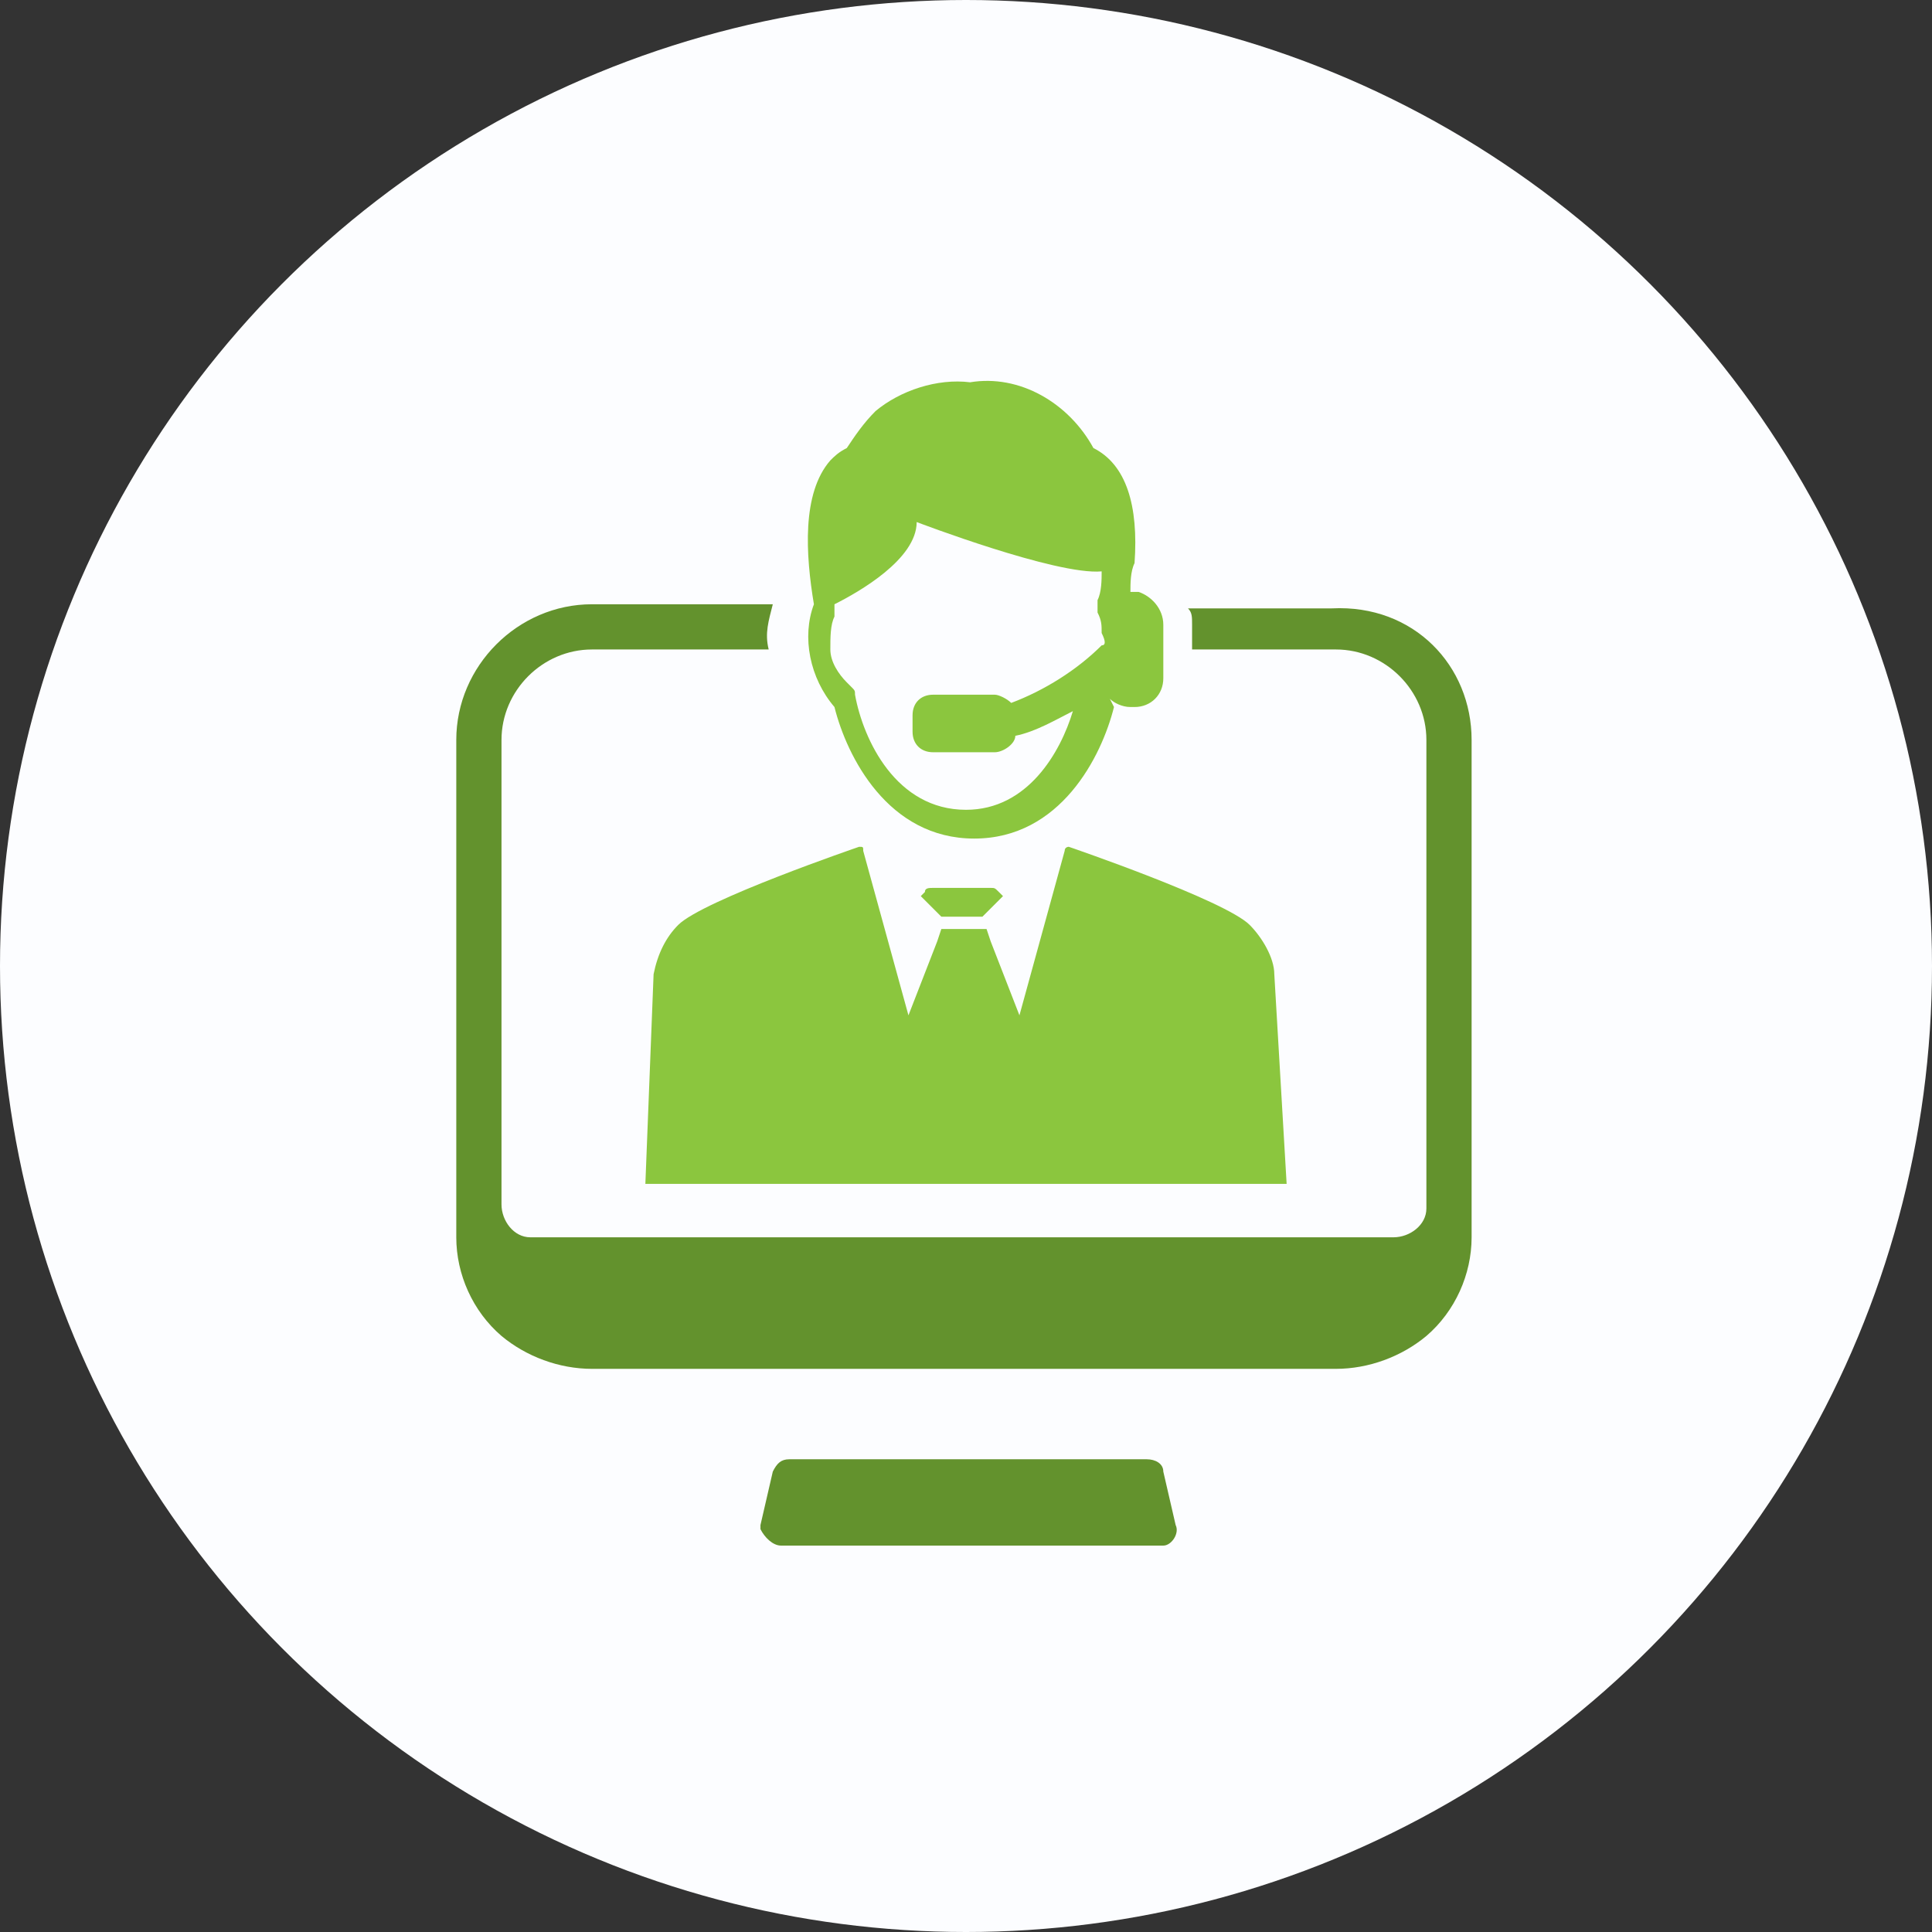 <?xml version="1.0" encoding="utf-8"?>
<!-- Generator: Adobe Illustrator 24.0.0, SVG Export Plug-In . SVG Version: 6.00 Build 0)  -->
<svg version="1.1" id="Layer_1" xmlns="http://www.w3.org/2000/svg" xmlns:xlink="http://www.w3.org/1999/xlink" x="0px" y="0px"
	 viewBox="0 0 47 47" style="enable-background:new 0 0 47 47;" xml:space="preserve">
<rect x="0" y="0" width="47" height="47" fill="#333333" stroke="none"/>
<style type="text/css">
	.st0{fill:#FCFDFF;}
	.st1{fill:#8BC63E;}
	.st2{fill:#63922D;}
</style>
<title>help-icon1</title>
<circle class="st0" cx="23.5" cy="23.5" r="23.5"/>
<g>
	<path class="st1" d="M31.3,28.8H15.7l0.2-5.1c0.1-0.5,0.3-0.9,0.6-1.2c0.6-0.6,4.4-1.9,4.4-1.9c0.1,0,0.1,0,0.1,0.1l0,0l0,0l1.1,4
		l0.7-1.8l0.1-0.3H24l0.1,0.3l0.7,1.8l1.1-4c0-0.1,0.1-0.1,0.1-0.1l0,0l0,0c0,0,3.8,1.3,4.4,1.9c0.3,0.3,0.6,0.8,0.6,1.2L31.3,28.8z
		 M23.5,21.6h-0.8c-0.1,0-0.2,0-0.2,0.1l-0.1,0.1l0.2,0.2l0.3,0.3h1l0.3-0.3l0.2-0.2l-0.1-0.1c-0.1-0.1-0.1-0.1-0.2-0.1H23.5z
		 M27.7,14.4h-0.2c0-0.2,0-0.5,0.1-0.7c0.1-1.4-0.2-2.4-1-2.8c-0.6-1.1-1.8-1.8-3-1.6c-0.8-0.1-1.7,0.2-2.3,0.7
		c-0.3,0.3-0.5,0.6-0.7,0.9c-0.2,0.1-0.3,0.2-0.4,0.3c-0.7,0.8-0.6,2.3-0.4,3.5l0,0c-0.3,0.8-0.1,1.8,0.5,2.5l0,0
		c0.3,1.2,1.3,3.2,3.4,3.2l0,0c2.1,0,3.1-2,3.4-3.2L27,17c0.1,0.1,0.3,0.2,0.5,0.2h0.1c0.4,0,0.7-0.3,0.7-0.7v-1.3
		C28.3,14.8,28,14.5,27.7,14.4z M26.8,15.7c-0.6,0.6-1.4,1.1-2.2,1.4c-0.1-0.1-0.3-0.2-0.4-0.2h-1.5c-0.3,0-0.5,0.2-0.5,0.5l0,0l0,0
		v0.4c0,0.3,0.2,0.5,0.5,0.5l0,0h1.5c0.2,0,0.5-0.2,0.5-0.4c0.5-0.1,1-0.4,1.4-0.6c-0.3,1-1.1,2.4-2.6,2.4l0,0
		c-1.7,0-2.5-1.7-2.7-2.8c0-0.1,0-0.1-0.1-0.2l-0.1-0.1c-0.2-0.2-0.4-0.5-0.4-0.8s0-0.6,0.1-0.8c0-0.1,0-0.1,0-0.2v-0.1
		c0.6-0.3,2-1.1,2-2c0,0,3.4,1.3,4.5,1.2c0,0.2,0,0.5-0.1,0.7v0.1c0,0.1,0,0.1,0,0.2c0.1,0.2,0.1,0.3,0.1,0.5
		C26.9,15.6,26.9,15.7,26.8,15.7z"/>
	<path class="st2" d="M28.3,35.8l0.3,1.3c0.1,0.2-0.1,0.5-0.3,0.5l0,0h-0.1H19c-0.2,0-0.4-0.2-0.5-0.4v-0.1l0.3-1.3
		c0.1-0.2,0.2-0.3,0.4-0.3h8.7C28.1,35.5,28.3,35.6,28.3,35.8z M35.8,18v12.1c0,0.9-0.4,1.8-1.1,2.4l0,0c-0.6,0.5-1.4,0.8-2.2,0.8
		H14.4c-0.8,0-1.6-0.3-2.2-0.8l0,0c-0.7-0.6-1.1-1.5-1.1-2.4V18c0-1.8,1.5-3.3,3.3-3.3h4.4c-0.1,0.4-0.2,0.7-0.1,1.1h-4.3
		c-1.2,0-2.2,1-2.2,2.2v11.3c0,0.4,0.3,0.8,0.7,0.8l0,0h21c0.4,0,0.8-0.3,0.8-0.7l0,0l0,0V18c0-1.2-1-2.2-2.2-2.2H29v-0.6
		c0-0.2,0-0.3-0.1-0.4h3.5C34.4,14.7,35.8,16.2,35.8,18z"/>
</g>
</svg>
